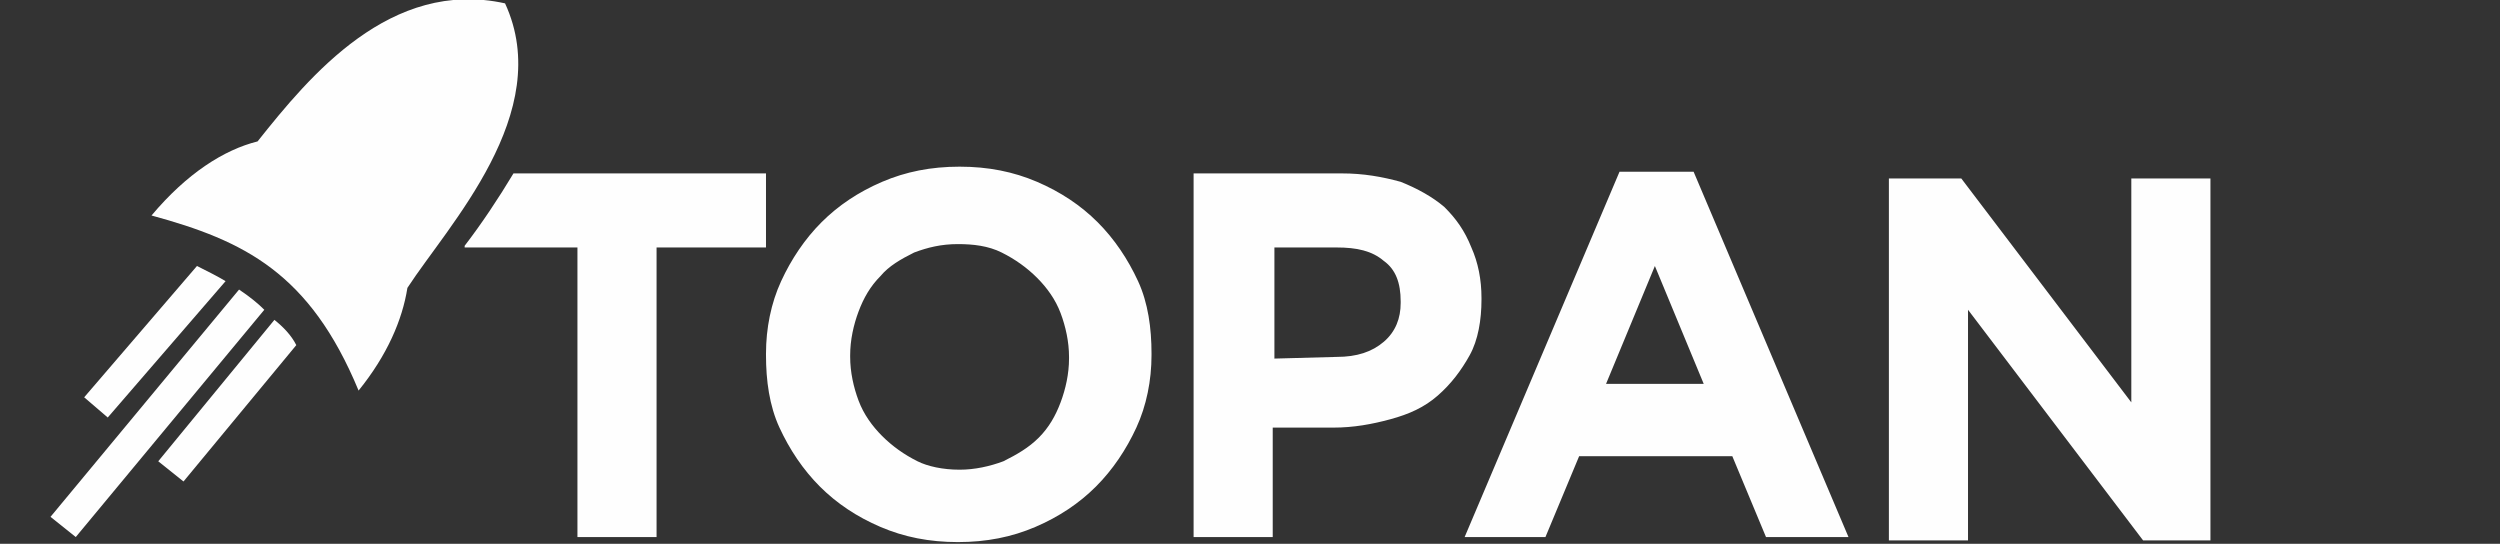<?xml version="1.0" encoding="utf-8"?>
<!-- Generator: Adobe Illustrator 19.0.0, SVG Export Plug-In . SVG Version: 6.00 Build 0)  -->
<svg version="1.1"
	 id="svg10" sodipodi:docname="logo.svg" inkscape:version="1.3 (0e150ed6c4, 2023-07-21)" xmlns:sodipodi="http://sodipodi.sourceforge.net/DTD/sodipodi-0.dtd" xmlns:inkscape="http://www.inkscape.org/namespaces/inkscape" xmlns:svg="http://www.w3.org/2000/svg"
	 xmlns="http://www.w3.org/2000/svg" xmlns:xlink="http://www.w3.org/1999/xlink" x="0px" y="0px"
	 viewBox="-200.5 404.6 148.5 32.3" style="enable-background:new -200.5 404.6 148.5 32.3;" xml:space="preserve">
<rect x="-200.5" y="404.6" width="148.5" height="32.3" fill="#333333" stroke="none"/>
<style type="text/css">
	.st0{fill:#FEFEFE;}
</style>
<sodipodi:namedview  inkscape:deskcolor="#505050" inkscape:window-x="0" inkscape:window-y="0" inkscape:window-maximized="1" inkscape:document-units="pt" inkscape:current-layer="g6008" inkscape:showpageshadow="0" inkscape:pageopacity="0" inkscape:window-width="1920" inkscape:window-height="1014" inkscape:pagecheckerboard="0" bordercolor="#eeeeee" id="namedview12" pagecolor="#505050" inkscape:cy="14.782955" inkscape:zoom="3.9234375" inkscape:cx="86.276384" borderopacity="1" showgrid="false">
	</sodipodi:namedview>
<g id="Capa_x0020_1">
	<path class="st0" d="M-166.4,419.3h-6.5v-0.1c1-1.3,2-2.8,2.9-4.3h15v4.4h-6.5v17.2h-4.7v-17.2H-166.4z M-143.5,432.5
		c0.9,0,1.8-0.2,2.6-0.5c0.8-0.4,1.5-0.8,2.1-1.4s1-1.3,1.3-2.1c0.3-0.8,0.5-1.7,0.5-2.6v-0.1c0-0.9-0.2-1.8-0.5-2.6
		c-0.3-0.8-0.8-1.5-1.4-2.1c-0.6-0.6-1.3-1.1-2.1-1.5s-1.7-0.5-2.6-0.5c-1,0-1.8,0.2-2.6,0.5c-0.8,0.4-1.5,0.8-2,1.4
		c-0.6,0.6-1,1.3-1.3,2.1c-0.3,0.8-0.5,1.7-0.5,2.6v0.1c0,0.9,0.2,1.8,0.5,2.6c0.3,0.8,0.8,1.5,1.4,2.1c0.6,0.6,1.3,1.1,2.1,1.5
		C-145.4,432.3-144.5,432.5-143.5,432.5L-143.5,432.5z M-143.6,436.8c-1.7,0-3.2-0.3-4.6-0.9c-1.4-0.6-2.6-1.4-3.6-2.4
		s-1.8-2.2-2.4-3.5c-0.6-1.3-0.8-2.8-0.8-4.3v-0.1c0-1.5,0.3-3,0.9-4.3s1.4-2.5,2.4-3.5s2.2-1.8,3.6-2.4s2.9-0.9,4.6-0.9
		c1.7,0,3.2,0.3,4.6,0.9c1.4,0.6,2.6,1.4,3.6,2.4s1.8,2.2,2.4,3.5s0.8,2.8,0.8,4.3v0.1c0,1.5-0.3,3-0.9,4.3s-1.4,2.5-2.4,3.5
		s-2.2,1.8-3.6,2.4S-141.9,436.8-143.6,436.8z M-121.1,425.8c1.2,0,2.1-0.3,2.8-0.9c0.7-0.6,1-1.4,1-2.3v-0.1c0-1.1-0.3-1.9-1-2.4
		c-0.7-0.6-1.6-0.8-2.8-0.8h-3.7v6.6L-121.1,425.8L-121.1,425.8z M-129.6,414.9h8.8c1.3,0,2.4,0.2,3.5,0.5c1,0.4,1.9,0.9,2.6,1.5
		c0.7,0.7,1.2,1.4,1.6,2.4c0.4,0.9,0.6,1.9,0.6,3v0.1c0,1.2-0.2,2.4-0.7,3.3s-1.1,1.7-1.9,2.4s-1.7,1.1-2.8,1.4s-2.2,0.5-3.4,0.5
		h-3.6v6.5h-4.7V414.9L-129.6,414.9z M-99.3,427.4l-2.9-7l-2.9,7H-99.3L-99.3,427.4z M-104.3,414.8h4.4l9.2,21.7h-4.9l-2-4.8h-9.1
		l-2,4.8h-4.8L-104.3,414.8z M-88.4,415.2h4.4l10.1,13.3v-13.3h4.7v21.5h-4L-83.6,423v13.7h-4.7v-21.5H-88.4z"/>
	<path class="st0" d="M-182.9,425.1l-6.7,8.1l-1.5-1.2l6.9-8.4C-183.7,424-183.2,424.5-182.9,425.1L-182.9,425.1z"/>
	<path class="st0" d="M-187.1,421.3l-7,8.1l-1.4-1.2l6.7-7.8C-188.2,420.7-187.6,421-187.1,421.3L-187.1,421.3z"/>
	<path class="st0" d="M-184.8,423l-11.2,13.5l-1.5-1.2l11.2-13.5C-185.7,422.2-185.2,422.6-184.8,423z"/>
	<path class="st0" d="M-179.2,427.8c-2.9-7-6.8-8.9-12.3-10.4c2.1-2.5,4.3-3.9,6.3-4.4c3.1-3.9,7.9-9.7,14.7-8.2
		c3,6.5-3.4,13.2-5.8,16.9C-176.6,423.6-177.5,425.7-179.2,427.8L-179.2,427.8z M-175.7,408.3c1.3,0,2.3,1,2.3,2.3s-1,2.3-2.3,2.3
		s-2.3-1-2.3-2.3S-177,408.3-175.7,408.3z"/>
</g>
</svg>
